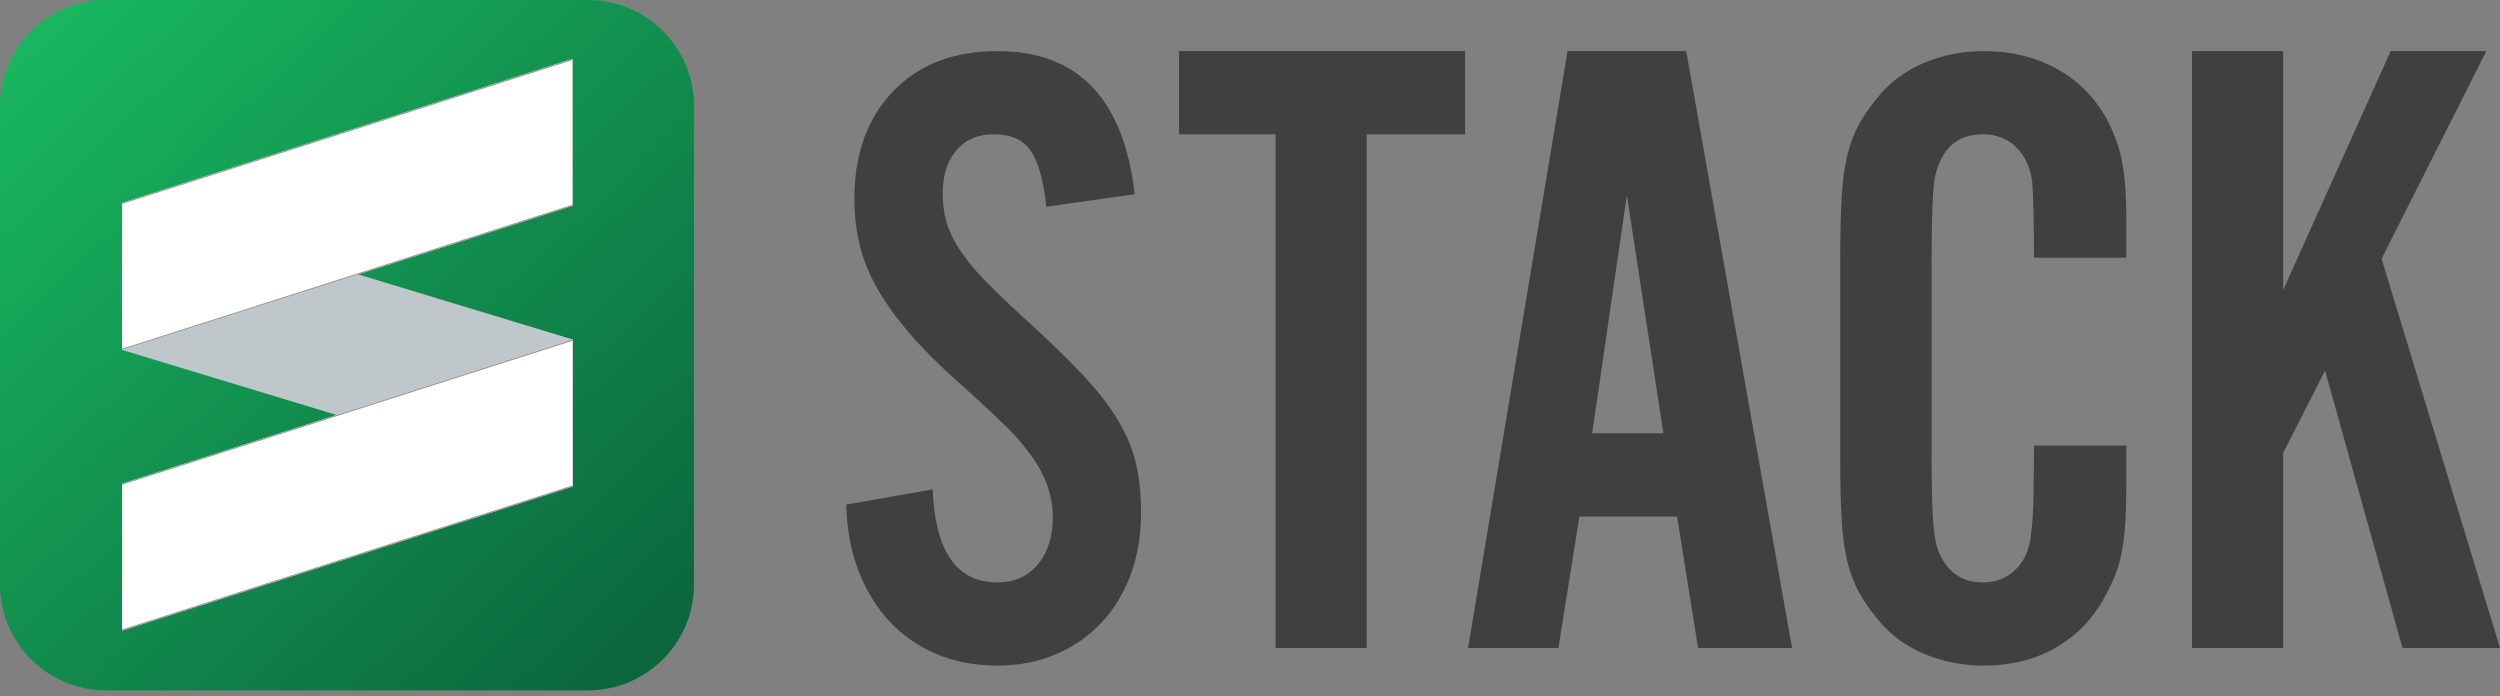 <svg width="140" height="39" viewBox="0 0 140 39" fill="none" xmlns="http://www.w3.org/2000/svg">
<rect x="0" y="0" width="140" height="39" fill="#808080" stroke="none"/>
<path d="M58.6 11.577C58.43 10.074 58.133 9.022 57.708 8.421C57.284 7.82 56.596 7.519 55.644 7.519C54.761 7.519 54.065 7.82 53.555 8.421C53.045 9.022 52.791 9.824 52.791 10.825C52.791 11.393 52.858 11.919 52.994 12.403C53.13 12.887 53.368 13.397 53.708 13.931C54.048 14.465 54.506 15.033 55.084 15.634C55.661 16.235 56.409 16.953 57.326 17.788C58.651 18.99 59.738 20.042 60.588 20.944C61.437 21.845 62.108 22.705 62.601 23.523C63.093 24.342 63.433 25.16 63.62 25.978C63.807 26.796 63.9 27.706 63.9 28.708C63.9 29.977 63.705 31.137 63.314 32.189C62.923 33.241 62.371 34.143 61.658 34.894C60.944 35.645 60.095 36.23 59.11 36.647C58.124 37.065 57.037 37.273 55.848 37.273C54.591 37.273 53.453 37.056 52.434 36.622C51.415 36.188 50.54 35.579 49.809 34.794C49.079 34.009 48.501 33.066 48.077 31.964C47.652 30.862 47.423 29.626 47.389 28.257L52.23 27.405C52.366 30.878 53.572 32.615 55.848 32.615C56.8 32.615 57.555 32.281 58.116 31.613C58.677 30.945 58.957 30.06 58.957 28.958C58.957 27.723 58.515 26.52 57.632 25.352C57.428 25.085 57.241 24.851 57.071 24.651C56.901 24.45 56.681 24.216 56.409 23.949C56.137 23.682 55.789 23.348 55.364 22.947C54.939 22.547 54.37 22.029 53.657 21.395C52.57 20.426 51.661 19.516 50.931 18.665C50.2 17.813 49.605 16.987 49.147 16.185C48.688 15.384 48.357 14.574 48.153 13.756C47.949 12.938 47.847 12.061 47.847 11.126C47.847 8.621 48.569 6.618 50.013 5.115C51.457 3.612 53.402 2.861 55.848 2.861C60.367 2.861 62.932 5.532 63.543 10.876L58.6 11.577Z" fill="#404041"/>
<path d="M76.536 36.292H71.434V7.522H66.025V2.861H82.046V7.522H76.536V36.292Z" fill="#404041"/>
<path d="M88.447 28.924L87.271 36.292H82.211L87.783 2.861H94.428L100.357 36.292H95.092L93.916 28.924H88.447ZM91.105 10.931L89.163 24.263H93.15L91.105 10.931Z" fill="#404041"/>
<path d="M113.904 14.432C113.904 13.463 113.895 12.612 113.878 11.877C113.861 11.143 113.836 10.575 113.802 10.174C113.699 9.373 113.401 8.73 112.906 8.246C112.411 7.761 111.788 7.519 111.038 7.519C109.639 7.519 108.751 8.287 108.376 9.824C108.239 10.391 108.171 12.044 108.171 14.783V25.402C108.171 27.072 108.197 28.299 108.248 29.084C108.299 29.868 108.393 30.444 108.53 30.812C109.007 32.014 109.843 32.615 111.038 32.615C111.788 32.615 112.411 32.364 112.906 31.864C113.401 31.363 113.682 30.678 113.75 29.81C113.819 29.342 113.861 28.608 113.878 27.606C113.895 26.604 113.904 25.719 113.904 24.951H119.074V27.155C119.074 27.923 119.057 28.599 119.023 29.184C118.988 29.768 118.929 30.302 118.843 30.787C118.758 31.271 118.639 31.713 118.485 32.114C118.332 32.515 118.135 32.932 117.896 33.366C117.248 34.602 116.335 35.562 115.158 36.246C113.981 36.931 112.624 37.273 111.089 37.273C109.894 37.273 108.768 37.048 107.711 36.597C106.653 36.146 105.783 35.487 105.1 34.618C104.691 34.118 104.349 33.617 104.076 33.116C103.803 32.615 103.59 32.039 103.437 31.388C103.283 30.736 103.181 29.96 103.13 29.058C103.078 28.157 103.053 27.055 103.053 25.753V14.432C103.053 13.13 103.078 12.019 103.13 11.101C103.181 10.183 103.283 9.398 103.437 8.747C103.59 8.095 103.803 7.519 104.076 7.019C104.349 6.518 104.691 6.017 105.1 5.516C105.783 4.648 106.653 3.988 107.711 3.537C108.768 3.086 109.894 2.861 111.089 2.861C112.59 2.861 113.93 3.178 115.107 3.813C116.284 4.447 117.214 5.349 117.896 6.518C118.34 7.319 118.647 8.129 118.818 8.947C118.988 9.765 119.074 10.909 119.074 12.378V14.432H113.904Z" fill="#404041"/>
<path d="M127.857 2.861V16.244L133.878 2.861H139.236L133.368 14.489L140.001 36.292H134.541L130.204 20.755L127.857 25.366V36.292H122.754V2.861H127.857Z" fill="#404041"/>
<path d="M32.912 0H5.95C2.664 0 0 2.65 0 5.919V32.743C0 36.013 2.664 38.663 5.95 38.663H32.912C36.198 38.663 38.861 36.013 38.861 32.743V5.919C38.861 2.65 36.198 0 32.912 0Z" fill="url(#paint0_linear_62_146)"/>
<path d="M32.067 19.009L6.834 11.356V19.595L32.067 27.248V19.009Z" fill="#BFC7CA"/>
<path d="M32.067 3.287L6.834 11.357V19.595L32.067 11.525V3.287Z" fill="white"/>
<path d="M32.067 19.009L6.834 27.079V35.318L32.067 27.248V19.009Z" fill="white"/>
<path d="M6.834 11.357L32.067 3.287V3.361L6.834 11.423V11.357Z" fill="#999999"/>
<path d="M6.834 19.529L32.067 11.459V11.533L6.834 19.595V19.529Z" fill="#999999"/>
<path d="M6.834 27.08L32.067 19.01V19.084L6.834 27.146V27.08Z" fill="#999999"/>
<path d="M6.834 35.251L32.067 27.181V27.255L6.834 35.318V35.251Z" fill="#999999"/>
<defs>
<linearGradient id="paint0_linear_62_146" x1="36.096" y1="36.804" x2="2.945" y2="1.69" gradientUnits="userSpaceOnUse">
<stop stop-color="#0B663E"/>
<stop offset="1" stop-color="#18B65E"/>
</linearGradient>
</defs>
</svg>
